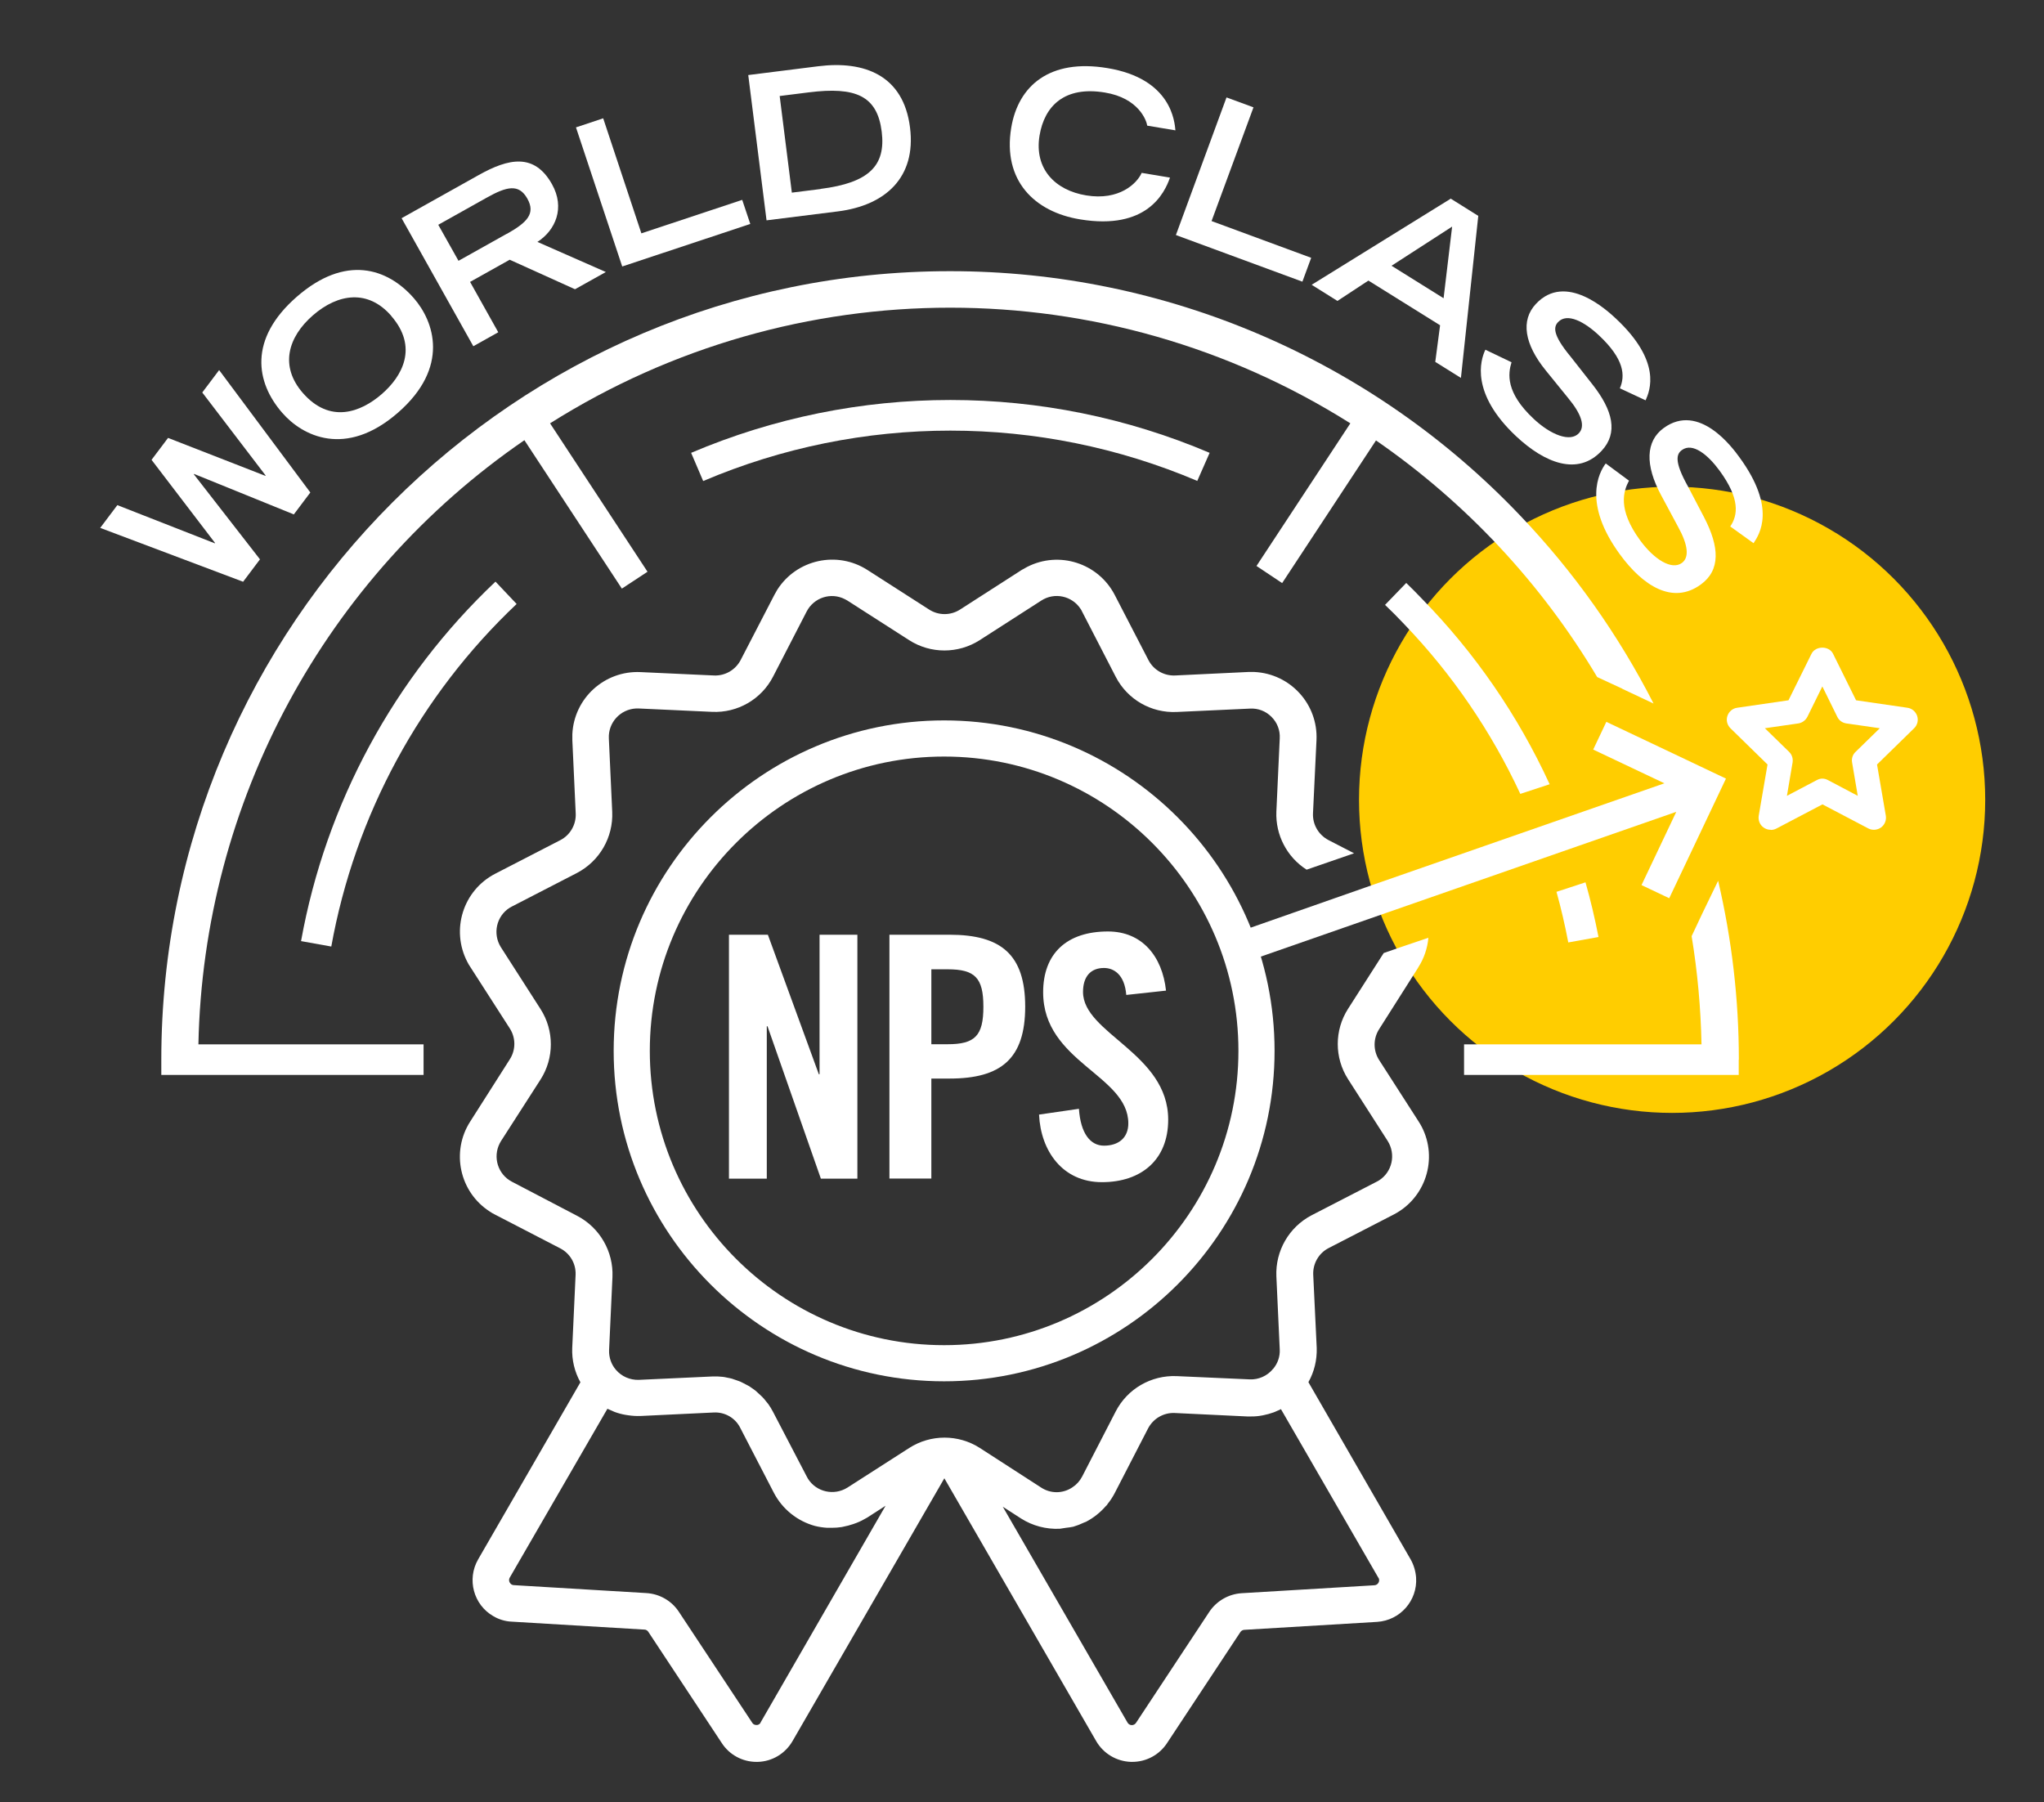 <svg xmlns="http://www.w3.org/2000/svg" viewBox="0 0 169.67 149.59"><rect x="0" y="0" width="169.67" height="149.59" fill="#333333" stroke="none"/><g><g id="a"><circle cx="138.8" cy="66.39" r="25.99" fill="#ffcd00"></circle><g><path d="M134.65,57.17l2.61,1.23c-2.91-5.7-6.63-10.95-11.05-15.58-12.33-12.98-29.45-20.32-47.35-20.31C42.76,22.5,13.39,51.86,13.39,87.96v1.27h21.77v-2.54H16.47c.41-20.1,10.49-38.77,27.06-50.15l8.09,12.32,2.13-1.4-8.09-12.32c20.29-12.8,46.14-12.8,66.43,0l-7.79,11.84,2.13,1.42,7.79-11.84c7.46,5.15,13.72,11.85,18.36,19.64l2.09,.97Z" fill="#fff"></path><path d="M99.38,39.93l1.03-2.34c-13.75-5.85-29.29-5.85-43.04,0l1,2.34c13.11-5.58,27.93-5.58,41.04,0h-.02Z" fill="#fff"></path><path d="M42.88,50.13l-1.75-1.85c-8.43,7.97-14.08,18.42-16.14,29.84l2.51,.45c1.96-10.88,7.36-20.85,15.39-28.44Z" fill="#fff"></path><g><path d="M129.2,74.02c.38,1.36,.71,2.79,.98,4.21l2.51-.45c-.3-1.54-.66-3.07-1.08-4.54l-2.41,.79Z" fill="#fff"></path><path d="M128.63,65.09c-2.62-5.7-6.2-10.9-10.59-15.38-.43-.45-.86-.89-1.31-1.32l-1.76,1.82c.55,.52,1.08,1.06,1.59,1.6,3.97,4.13,7.22,8.89,9.64,14.09l2.43-.8Z" fill="#fff"></path><path d="M139.15,67.38l-2.89,6.09h0l2.3,1.09,2.06-4.34,2.65-5.59h0l-5.58-2.65-4.35-2.06-1.09,2.3h0l5.91,2.8h0l-24.03,8.37-10.36,3.63,.79,2.42,10.53-3.67,24.08-8.39h0Z" fill="#fff"></path><path d="M78.37,114.66c-15.13,0-27.43-12.31-27.43-27.43s12.31-27.43,27.43-27.43,27.43,12.31,27.43,27.43-12.31,27.43-27.43,27.43Zm0-51.86c-13.47,0-24.43,10.96-24.43,24.43s10.96,24.43,24.43,24.43,24.43-10.96,24.43-24.43-10.96-24.43-24.43-24.43Z" fill="#fff"></path><g><path d="M60.51,97.84v-20.25h3.23l4.23,11.58h.06v-11.58h3.14v20.25h-3.03l-4.43-12.65h-.06v12.65h-3.14Z" fill="#fff"></path><path d="M73.83,97.84v-20.25h4.99c4.29,0,6.28,1.66,6.28,5.97s-1.99,5.97-6.28,5.97h-1.51v8.3h-3.48Zm3.48-11.16h1.35c2.27,0,2.97-.7,2.97-3.11s-.7-3.11-2.97-3.11h-1.35v6.23Z" fill="#fff"></path><path d="M93.49,82.59c-.14-1.74-1.07-2.24-1.85-2.24-1.12,0-1.74,.73-1.74,1.99,0,3.45,7.07,5.1,7.07,10.6,0,3.34-2.24,5.19-5.5,5.19s-5.08-2.58-5.22-5.61l3.31-.48c.14,2.05,.95,3.06,2.08,3.06,1.21,0,2.02-.65,2.02-1.85,0-4.01-7.07-5.08-7.07-10.88,0-3.22,1.96-5.05,5.38-5.05,2.83,0,4.51,2.05,4.82,4.91l-3.31,.36Z" fill="#fff"></path></g><path d="M144.34,87.96c0-5-.58-9.98-1.72-14.85l-1.33,2.75-.87,1.85c.49,2.97,.76,5.97,.82,8.98h-19.71v2.54h22.8v-1.27Z" fill="#fff"></path></g></g><g><path d="M8.31,43.83l1.43-1.9,8.09,3.17,.02-.03-5.27-6.9,1.37-1.82,8.08,3.15,.02-.03-5.26-6.89,1.4-1.86,7.57,10.16-1.37,1.82-8.28-3.36-.02,.03,5.49,7.06-1.4,1.86-11.86-4.47Z" fill="#fff"></path><path d="M24.64,24.63c4.04-3.52,7.53-2.38,9.72,.13,1.66,1.91,3.01,5.72-1.33,9.5s-7.94,1.92-9.6,.01c-2.19-2.51-2.83-6.12,1.21-9.64Zm7.84,1.59c-1.92-2.21-4.4-1.87-6.5-.05-2.09,1.82-2.77,4.23-.85,6.44,2.26,2.6,4.83,1.6,6.55,.11,1.72-1.49,3.06-3.9,.79-6.5Z" fill="#fff"></path><path d="M33.34,18.11l6.38-3.57c2.51-1.41,4.64-1.85,6.1,.75,1.1,1.96,.3,3.82-1.21,4.79l5.68,2.5-2.56,1.43-5.42-2.45-3.29,1.84,2.34,4.18-2.07,1.16-5.95-10.62Zm8.72,1.31c1.69-.95,2.42-1.68,1.71-2.94-.7-1.24-1.7-1.01-3.39-.06l-4,2.24,1.68,2.99,4-2.24Z" fill="#fff"></path><path d="M47.82,10.57l2.25-.75,3.17,9.55,8.37-2.78,.67,2-10.63,3.53-3.84-11.55Z" fill="#fff"></path><path d="M62.11,6.23l5.81-.73c3.82-.48,7.08,.74,7.62,5.09,.52,4.12-2.02,6.46-6,6.96l-5.91,.74-1.52-12.07Zm6.01,9.45c4.02-.51,5.42-1.93,5.07-4.75-.37-2.96-2.13-3.76-6.08-3.26l-2.39,.3,1.01,8.02,2.39-.3Z" fill="#fff"></path><path d="M97.12,14.74c-.45,1.3-1.94,4.38-7.46,3.47-3.8-.62-6.44-3.23-5.72-7.6,.58-3.5,3.2-5.75,7.97-4.96,5.37,.88,5.59,4.5,5.66,5.17l-2.34-.39c-.06-.43-.71-2.29-3.52-2.75-3.32-.55-5.01,1.09-5.42,3.58-.45,2.76,1.3,4.54,3.88,4.96,2.74,.45,4.21-.99,4.6-1.87l2.34,.39Z" fill="#fff"></path><path d="M101.82,8.09l2.23,.82-3.48,9.44,8.27,3.05-.73,1.98-10.5-3.87,4.2-11.42Z" fill="#fff"></path><path d="M120.41,16.48l2.3,1.44-1.44,13.45-2.13-1.33,.4-3.04-5.95-3.71-2.57,1.69-2.14-1.34,11.53-7.14Zm-.58,8.28l.71-5.95-5.03,3.25,4.31,2.69Z" fill="#fff"></path><path d="M134.46,32.24c.46-1.06,.38-2.42-1.73-4.4-1.17-1.1-2.63-1.92-3.4-1.1-.35,.38-.51,.99,1.05,2.87l1.8,2.29c1.71,2.17,2.16,4.04,.76,5.53-1.97,2.1-4.71,1.01-7.08-1.21-3.81-3.57-2.98-6.32-2.56-7.19l2.17,1.04c-.29,.95-.51,2.5,1.84,4.7,1.42,1.33,3.03,1.96,3.75,1.19,.54-.57,.23-1.57-.89-2.92l-1.85-2.28c-1.79-2.2-2.1-4.17-.83-5.53,2.49-2.67,5.95,.57,6.64,1.21,3.83,3.58,2.83,5.97,2.47,6.79l-2.14-1Z" fill="#fff"></path><path d="M143.62,43.71c.65-.95,.83-2.3-.88-4.64-.95-1.3-2.23-2.37-3.13-1.71-.42,.31-.69,.88,.5,3.01l1.35,2.58c1.27,2.45,1.37,4.37-.28,5.57-2.33,1.7-4.81,.11-6.72-2.51-3.08-4.22-1.75-6.77-1.17-7.54l1.93,1.43c-.46,.87-.97,2.36,.93,4.96,1.15,1.57,2.61,2.49,3.46,1.87,.63-.46,.52-1.5-.33-3.03l-1.39-2.59c-1.35-2.5-1.29-4.49,.21-5.58,2.95-2.15,5.74,1.67,6.29,2.43,3.09,4.23,1.66,6.39,1.17,7.13l-1.92-1.38Z" fill="#fff"></path></g><path d="M118.55,77.85l-2.07,.7-1.62,.56-2.96,4.63c-1.14,1.78-1.14,4.06,0,5.84l3.29,5.13c.7,1.11,.38,2.58-.73,3.28-.06,.04-.12,.07-.18,.1l-5.41,2.79c-1.87,.98-3.01,2.95-2.92,5.07l.28,6.07c.03,.59-.17,1.16-.55,1.61,0,0-.03,0-.04,.04-.47,.55-1.17,.86-1.89,.83l-6.07-.27c-2.12-.09-4.1,1.05-5.07,2.94l-2.79,5.41c-.19,.36-.46,.66-.8,.88-.78,.53-1.79,.54-2.58,.03l-5.11-3.3c-1.78-1.14-4.07-1.14-5.85,0l-5.13,3.29c-1.11,.7-2.58,.38-3.28-.73-.04-.06-.07-.12-.1-.18l-2.81-5.39c-.12-.23-.25-.44-.4-.65-.06-.08-.13-.15-.19-.23s-.19-.24-.3-.35-.19-.17-.28-.26-.17-.16-.26-.24-.24-.17-.35-.25c-.08-.06-.17-.12-.26-.17l-.4-.21c-.14-.07-.17-.09-.26-.13s-.28-.1-.42-.15l-.29-.1c-.14-.04-.28-.06-.42-.09s-.22-.05-.33-.06l-.39-.03h-.51l-6.08,.28c-.72,.02-1.42-.28-1.89-.83h0c-.39-.45-.59-1.03-.57-1.63l.28-6.08c.09-2.11-1.05-4.09-2.92-5.07l-5.43-2.84c-1.15-.6-1.6-2.02-1.01-3.18,.03-.06,.07-.12,.1-.18l3.29-5.12c1.14-1.78,1.14-4.07,0-5.85l-3.29-5.13c-.7-1.11-.38-2.58,.73-3.28,.06-.04,.12-.07,.18-.1l5.41-2.79c1.87-.98,3.01-2.95,2.92-5.07l-.28-6.1c-.06-1.31,.95-2.41,2.25-2.48h.24l6.08,.28c2.11,.1,4.09-1.04,5.06-2.92l2.79-5.41c.6-1.16,2.02-1.62,3.18-1.02l.2,.11,5.13,3.29c1.78,1.14,4.07,1.14,5.85,0l5.12-3.29c1.1-.71,2.56-.39,3.27,.71h0c.04,.06,.08,.13,.11,.2l2.79,5.41c.97,1.89,2.95,3.03,5.07,2.93l6.08-.28c.67-.04,1.32,.21,1.79,.69,.47,.47,.72,1.11,.68,1.78l-.28,6.08c-.08,1.94,.88,3.78,2.51,4.82l3.94-1.36-2.13-1.1c-.82-.43-1.32-1.29-1.28-2.21l.29-6.08c.14-2.99-2.17-5.52-5.16-5.66-.17,0-.34,0-.5,0l-6.08,.29c-.92,.04-1.79-.46-2.21-1.28l-2.8-5.41c-1.37-2.64-4.62-3.68-7.27-2.32-.15,.08-.29,.16-.45,.25l-5.12,3.29c-.78,.5-1.78,.5-2.56,0l-5.13-3.29c-2.51-1.61-5.86-.88-7.47,1.63h0c-.09,.15-.17,.29-.25,.44l-2.8,5.41c-.43,.82-1.29,1.32-2.21,1.28l-6.1-.28c-2.98-.14-5.52,2.16-5.66,5.15,0,.17,0,.34,0,.51l.28,6.08c.04,.92-.46,1.79-1.28,2.21l-5.41,2.79c-2.66,1.38-3.69,4.65-2.31,7.31,.07,.14,.15,.28,.24,.41l3.29,5.12c.5,.78,.5,1.78,0,2.56l-3.29,5.17c-1.61,2.51-.88,5.86,1.63,7.47h0c.14,.1,.29,.18,.43,.25l5.41,2.8c.82,.42,1.32,1.28,1.28,2.2l-.28,6.08c-.04,.99,.2,1.98,.68,2.84l-8.49,14.7c-.95,1.65-.39,3.77,1.27,4.72,.46,.27,.99,.43,1.52,.45l11.02,.66c.13,0,.25,.08,.32,.19l6.09,9.22c.63,.98,1.72,1.57,2.88,1.57h.11c1.2-.03,2.29-.69,2.89-1.73l12.6-21.81,12.6,21.81c.6,1.04,1.69,1.69,2.89,1.73h.11c1.16,0,2.24-.58,2.88-1.55l6.09-9.22c.07-.11,.19-.18,.32-.19l11.03-.66c1.91-.12,3.36-1.76,3.24-3.67-.04-.53-.19-1.05-.45-1.51l-8.49-14.72c.49-.87,.72-1.85,.69-2.84l-.29-6.08c-.04-.92,.46-1.79,1.28-2.21l5.41-2.79c2.64-1.37,3.68-4.62,2.32-7.27-.08-.15-.16-.29-.25-.43l-3.29-5.12c-.5-.78-.5-1.78,0-2.56l3.21-5.06,.05-.09c.47-.73,.75-1.57,.83-2.43Zm-55.41,65.14c-.07,.13-.2,.21-.35,.2-.14,0-.28-.06-.35-.19l-6.09-9.21c-.6-.91-1.59-1.48-2.68-1.55l-11.02-.66c-.14,0-.27-.09-.34-.22-.07-.12-.07-.28,0-.4l8.11-14.02c.13,.06,.26,.12,.39,.17l.2,.09c.3,.11,.62,.2,.94,.25l.2,.03c.34,.05,.67,.07,1.01,.06l6.08-.29c.93-.05,1.8,.45,2.21,1.28l2.8,5.41c.71,1.34,1.94,2.33,3.41,2.73,.33,.08,.66,.13,1,.15h.4c.27,0,.54-.02,.8-.06l.14-.03c.28-.05,.56-.13,.83-.22l.25-.09c.32-.12,.62-.28,.91-.45l1.52-.98-10.37,17.98Zm51.29-12.02c.07,.12,.07,.28,0,.4-.07,.13-.19,.21-.34,.22l-11.03,.66c-1.09,.07-2.08,.65-2.68,1.55l-6.08,9.21c-.08,.12-.21,.19-.35,.19-.14,0-.28-.08-.35-.2l-10.36-17.93,1.52,.98c.96,.61,2.08,.9,3.21,.85,.17-.02,.35-.05,.52-.08,.2-.02,.4-.05,.6-.09h0c.3-.09,.59-.2,.88-.34,.06-.03,.12-.04,.18-.07,.63-.33,1.18-.77,1.64-1.3,.03-.03,.07-.06,.1-.1,.02-.03,.04-.05,.05-.08,.22-.27,.41-.56,.57-.86l2.79-5.41c.43-.82,1.29-1.32,2.21-1.28l6.08,.29h0c.32,0,.65,0,.97-.05l.29-.05c.3-.06,.59-.14,.87-.24,.1-.03,.18-.08,.28-.12s.22-.09,.33-.15l8.1,14.02Z" fill="#fff"></path><path d="M146.98,68.88c-.21,0-.41-.06-.59-.19-.31-.22-.46-.6-.4-.98l.73-4.25-3.08-3.01c-.27-.27-.37-.66-.25-1.02,.12-.36,.43-.63,.81-.68l4.26-.62,1.91-3.86c.34-.68,1.46-.68,1.79,0l1.91,3.86,4.26,.62c.38,.05,.69,.32,.81,.68,.12,.36,.02,.76-.25,1.02l-3.08,3.01,.73,4.25c.06,.38-.09,.75-.4,.98-.31,.22-.72,.25-1.05,.08l-3.81-2-3.81,2c-.15,.08-.31,.12-.46,.12Zm4.28-4.25c.16,0,.32,.04,.47,.12l2.48,1.31-.47-2.77c-.06-.32,.05-.66,.29-.88l2.01-1.96-2.78-.4c-.33-.05-.61-.25-.75-.55l-1.24-2.52-1.24,2.52c-.15,.29-.43,.5-.75,.55l-2.78,.4,2.01,1.96c.24,.23,.34,.56,.29,.88l-.47,2.77,2.49-1.31c.15-.08,.3-.12,.46-.12Z" fill="#fff"></path></g></g></svg>